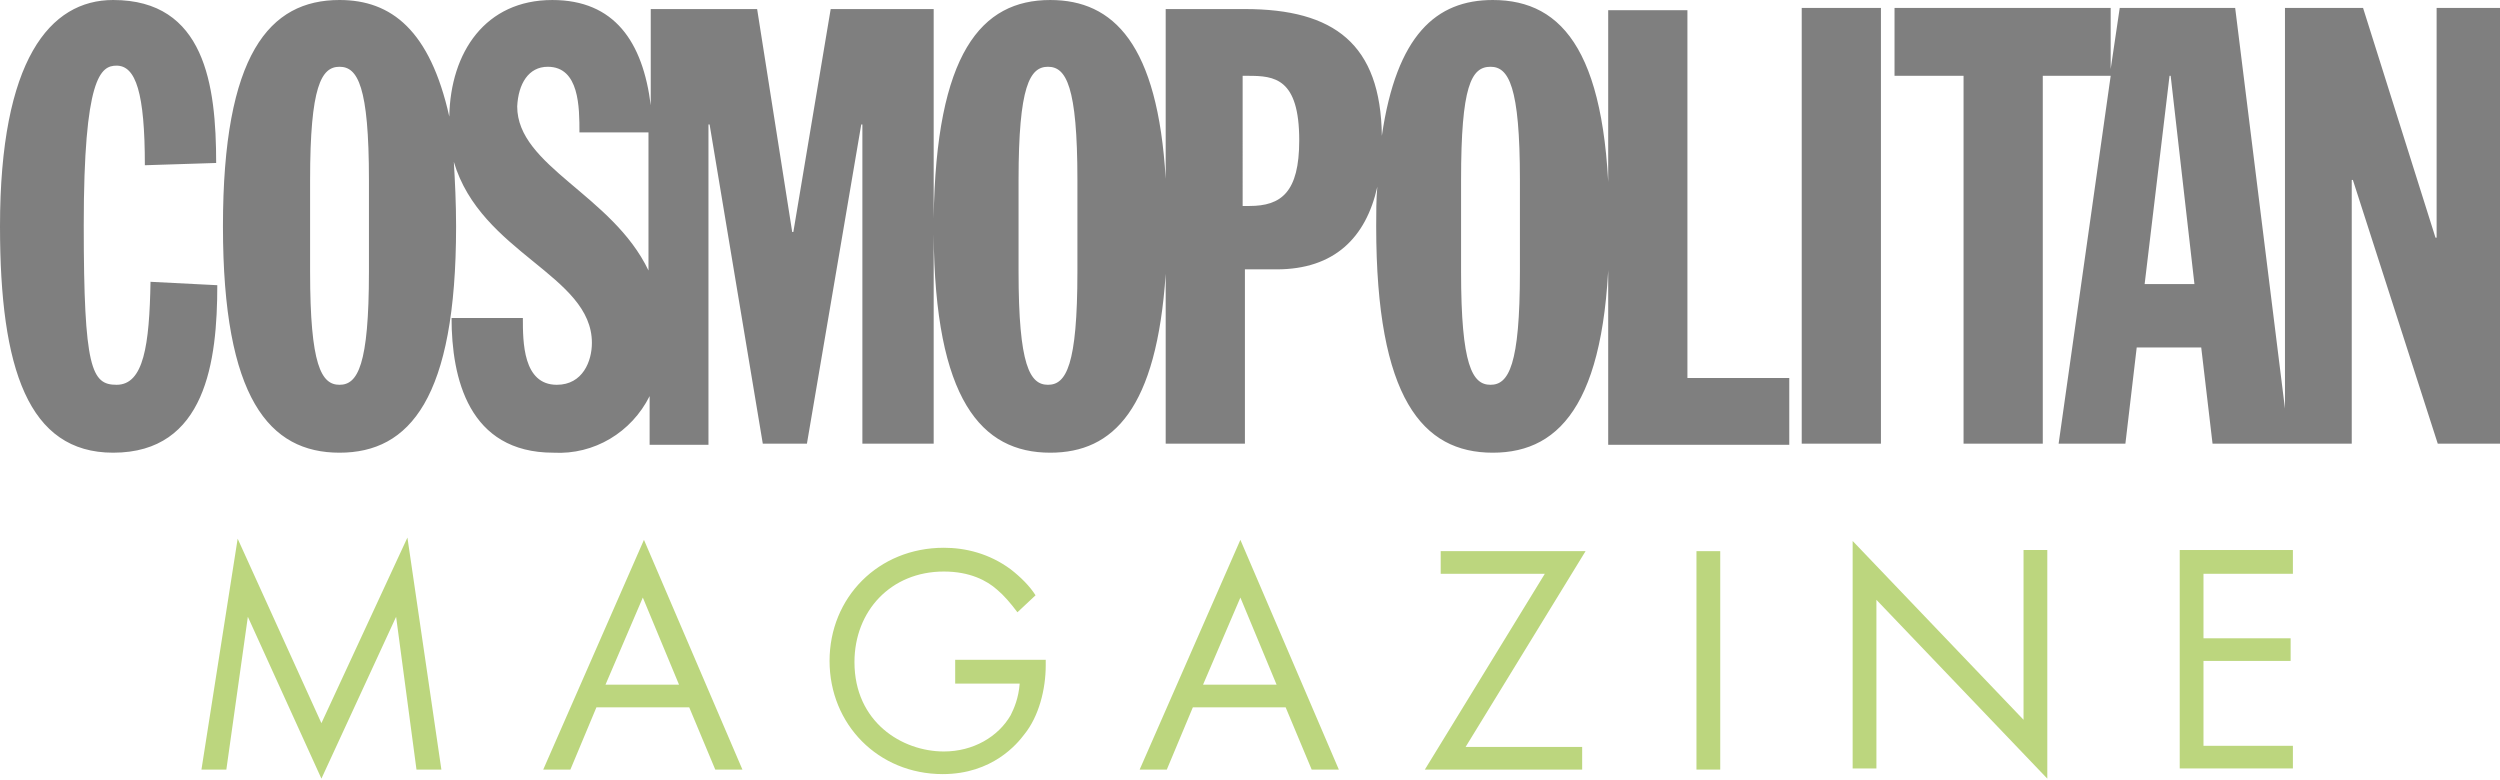 <?xml version="1.0" encoding="UTF-8"?> <svg xmlns="http://www.w3.org/2000/svg" xmlns:xlink="http://www.w3.org/1999/xlink" version="1.1" id="Layer_1" x="0px" y="0px" viewBox="0 0 220.9 68.9" style="enable-background:new 0 0 220.9 68.9;" xml:space="preserve"> <style type="text/css"> .st0{enable-background:new ;} .st1{fill:#BCD67E;} .st2{fill:#7F7F7F;} </style> <g id="Cosmopolitan" transform="translate(-1153 -2338)"> <g class="st0"> <path class="st1" d="M1170.8,2406l3.2-20.4l7.4,16.3l7.6-16.4l3,20.5h-2.2l-1.8-13.5l-6.6,14.3l-6.5-14.3l-1.9,13.5H1170.8z"></path> <path class="st1" d="M1213.9,2400.5h-8.2l-2.3,5.5h-2.4l8.9-20.3l8.7,20.3h-2.4L1213.9,2400.5z M1213,2398.5l-3.2-7.7l-3.3,7.7 H1213z"></path> <path class="st1" d="M1237.3,2396.3h8.1v0.5c0,2.1-0.6,4.5-1.9,6.1c-0.6,0.8-2.8,3.5-7.2,3.5c-5.7,0-10-4.4-10-10 c0-5.6,4.3-10,10.1-10c1.9,0,4,0.5,5.9,1.9c0.9,0.7,1.7,1.5,2.2,2.3l-1.6,1.5c-0.6-0.8-1.2-1.5-1.8-2c-0.9-0.8-2.4-1.6-4.7-1.6 c-4.7,0-7.9,3.5-7.9,8c0,5.3,4.2,7.9,7.9,7.9c2.6,0,4.8-1.3,5.9-3.2c0.3-0.6,0.7-1.5,0.8-2.8h-5.7V2396.3z"></path> <path class="st1" d="M1266.6,2400.5h-8.2l-2.3,5.5h-2.4l8.9-20.3l8.7,20.3h-2.4L1266.6,2400.5z M1265.8,2398.5l-3.2-7.7l-3.3,7.7 H1265.8z"></path> <path class="st1" d="M1282.5,2404h10.3v2h-13.9l10.6-17.3h-9.2v-2h12.8L1282.5,2404z"></path> <path class="st1" d="M1305,2386.7v19.3h-2.1v-19.3H1305z"></path> <path class="st1" d="M1316.7,2406v-20.2l15.1,15.8v-15h2.1v20.2l-15.1-15.8v14.9H1316.7z"></path> <path class="st1" d="M1355.6,2388.7h-7.9v5.7h7.7v2h-7.7v7.5h7.9v2h-10v-19.3h10V2388.7z"></path> </g> <g id="Cosmo"> <path class="st2" d="M1163,2338c-5.6,0-10,5.3-10,20c0,12.6,2.5,20,10,20c8.2,0,9.2-8.1,9.2-14.8l-5.9-0.3c-0.1,5.6-0.6,9.1-3,9.1 c-2.2,0-2.9-1.4-2.9-14.1c0-13.1,1.5-14.1,2.9-14.1c1.7,0,2.5,2.4,2.5,8.8l6.3-0.2C1172.1,2345.5,1171.1,2338,1163,2338 M1183,2338c-6.2,0-10.3,4.8-10.3,20s4.1,20,10.3,20s10.3-4.8,10.3-20c0-2.1-0.1-4-0.2-5.7c2.4,8.1,12.2,10,12.2,16 c0,1.6-0.8,3.7-3.1,3.7c-3,0-3-3.8-3-5.9h-6.3c0,5.3,1.5,11.9,9,11.9c3.6,0.2,6.9-1.8,8.5-5v4.3h5.2V2349h0.1l4.7,28.2h3.9 l4.8-28.2h0.1v28.2h6.3v-18.5c0.1,14.6,4.2,19.3,10.3,19.3c5.6,0,9.4-3.9,10.2-15.8v15h7v-15.4h2.8c5.1,0,7.9-2.8,8.9-7.3 c-0.1,1.1-0.1,2.3-0.1,3.5c0,15.2,4.1,20,10.3,20s10.3-4.8,10.3-20s-4-20-10.3-20c-5,0-8.5,3.1-9.8,12 c-0.1-8.1-4.2-11.2-12.1-11.2h-7v15c-0.7-11.9-4.6-15.8-10.2-15.8c-6.1,0-10.1,4.7-10.3,19.3v-18.5h-9.1l-3.3,19.7h-0.1l-3.1-19.7 h-9.4v8.5c-0.7-5.6-3.2-9.3-8.7-9.3c-5.9,0-9,4.6-9.1,10.3C1191,2340.7,1187.6,2338,1183,2338z M1295.1,2338.8v38.5h16v-5.9h-9 v-32.5H1295.1z M1312.2,2377.2h7v-38.5h-7V2377.2z M1320.4,2338.8v5.9h6.1v32.5h7v-32.5h6l-4.6,32.5h5.9l1-8.5h5.7l1,8.5h12.3 v-23.3h0.1l7.5,23.3h5.5v-38.5h-5.6v20.3h-0.1l-6.4-20.3h-6.9v35.4l-4.4-35.4h-10.2l-0.8,5.4v-5.4H1320.4z M1183,2343.9 c1.6,0,2.6,1.7,2.6,10v8.1c0,8.3-1,10-2.6,10s-2.6-1.7-2.6-10v-8.1C1180.4,2345.6,1181.4,2343.9,1183,2343.9 M1201.4,2343.9 c2.8,0,2.8,3.6,2.8,5.8h6.1v12.2c-3.2-6.7-11.6-9.2-11.6-14.5C1198.8,2345.4,1199.7,2343.9,1201.4,2343.9 M1245.6,2343.9 c1.6,0,2.6,1.7,2.6,10v8.1c0,8.3-1,10-2.6,10c-1.6,0-2.6-1.7-2.6-10v-8.1C1243,2345.6,1244,2343.9,1245.6,2343.9 M1284.7,2343.9 c1.6,0,2.6,1.7,2.6,10v8.1c0,8.3-1,10-2.6,10s-2.6-1.7-2.6-10v-8.1C1282.1,2345.6,1283,2343.9,1284.7,2343.9 M1262.8,2344.7h0.5 c2.3,0,4.5,0.2,4.5,5.7c0,4.6-1.6,5.8-4.4,5.8h-0.6L1262.8,2344.7z M1344.7,2344.7h0.1l2.1,18.4h-4.4L1344.7,2344.7z"></path> </g> </g> </svg> 